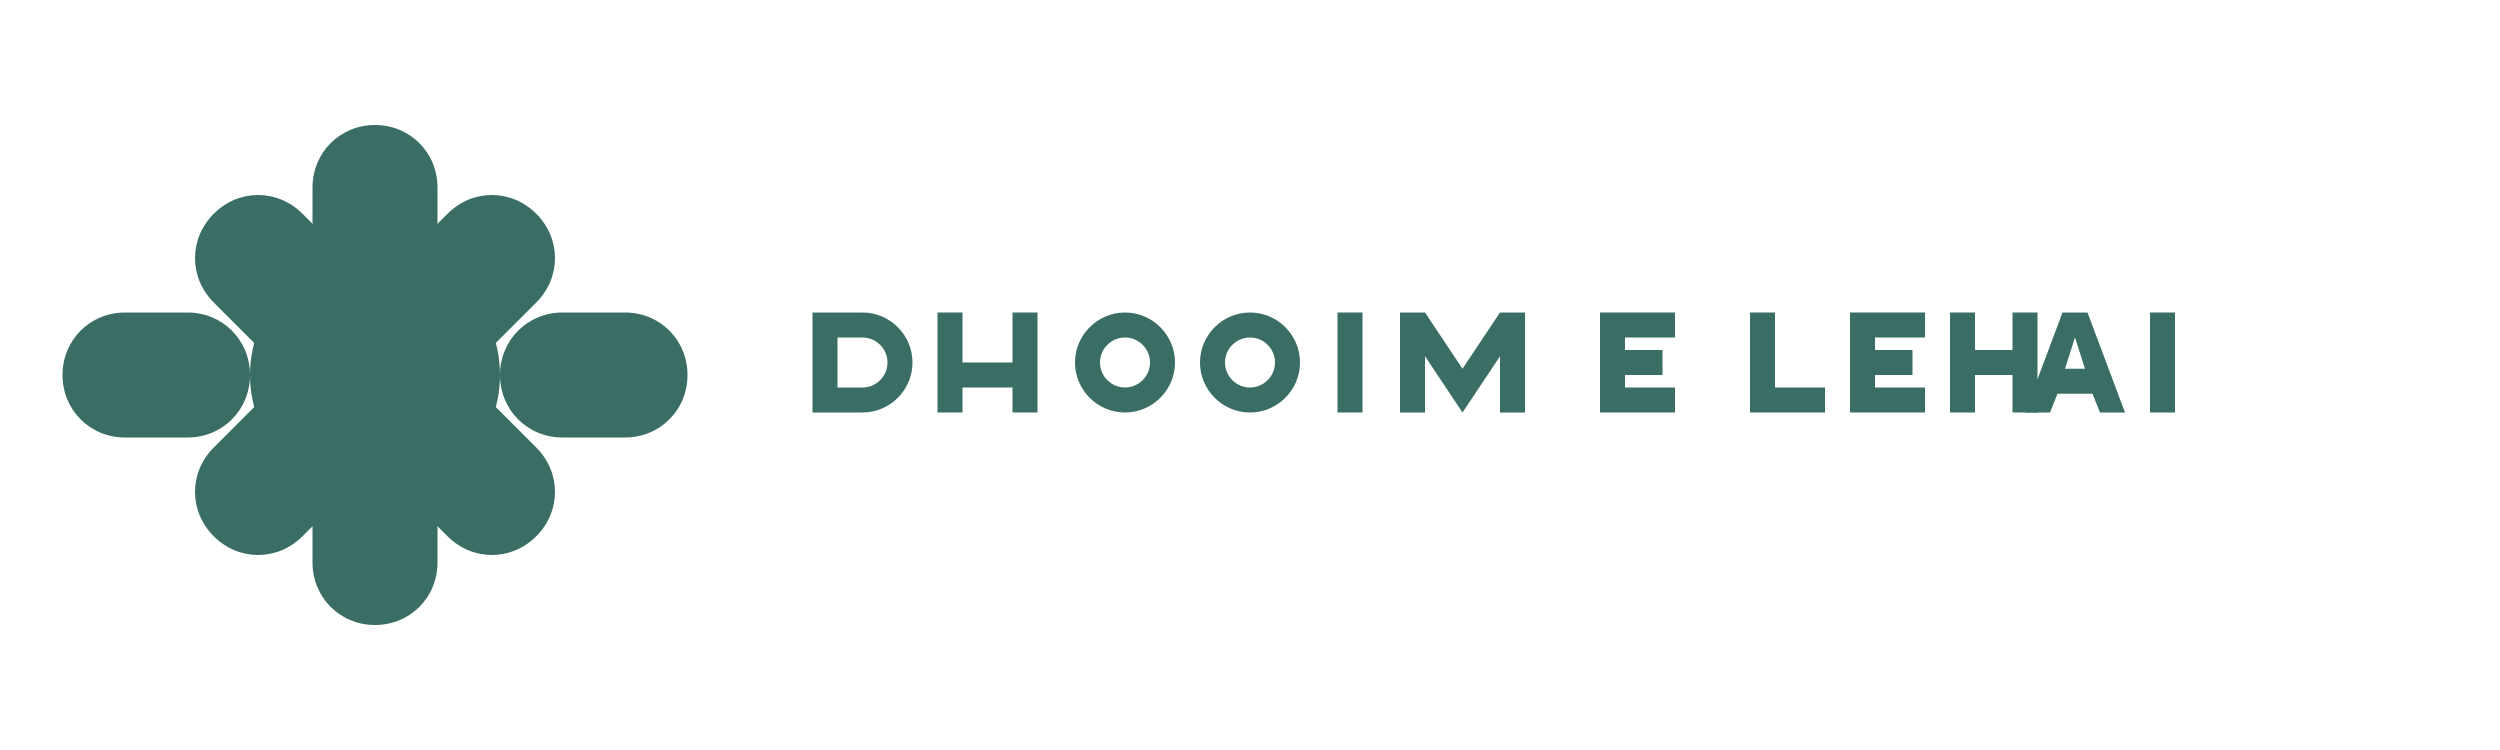 <svg xmlns="http://www.w3.org/2000/svg" viewBox="0 0 200 60" width="200" height="60">
  <!-- Flower Symbol -->
  <g fill="#3a6e64">
    <path d="M40 30c0 5.5-4.5 10-10 10s-10-4.5-10-10 4.5-10 10-10 10 4.5 10 10z"/>
    <path d="M30 10c-2.8 0-5 2.2-5 5v5c0 2.8 2.2 5 5 5s5-2.2 5-5v-5c0-2.8-2.2-5-5-5z"/>
    <path d="M30 35c-2.8 0-5 2.2-5 5v5c0 2.8 2.2 5 5 5s5-2.2 5-5v-5c0-2.8-2.2-5-5-5z"/>
    <path d="M15 25h-5c-2.8 0-5 2.2-5 5s2.2 5 5 5h5c2.8 0 5-2.2 5-5s-2.2-5-5-5z"/>
    <path d="M50 25h-5c-2.8 0-5 2.2-5 5s2.2 5 5 5h5c2.8 0 5-2.2 5-5s-2.2-5-5-5z"/>
    <path d="M17.1 17.1c-2 2-2 5.1 0 7.1l3.5 3.5c2 2 5.1 2 7.1 0s2-5.1 0-7.1l-3.5-3.5c-2-2-5.1-2-7.1 0z"/>
    <path d="M32.3 32.3c-2 2-2 5.1 0 7.1l3.5 3.5c2 2 5.1 2 7.1 0s2-5.1 0-7.1l-3.5-3.5c-2-2-5.1-2-7.1 0z"/>
    <path d="M17.1 42.9c2 2 5.1 2 7.1 0l3.5-3.5c2-2 2-5.1 0-7.1s-5.1-2-7.1 0l-3.5 3.5c-2 2-2 5.1 0 7.1z"/>
    <path d="M32.3 27.7c2 2 5.1 2 7.1 0l3.5-3.5c2-2 2-5.1 0-7.1s-5.1-2-7.1 0l-3.5 3.5c-2 2-2 5.1 0 7.1z"/>
  </g>
  
  <!-- Text: Bloom & Petal -->
  <g fill="#3a6e64">
    <path d="M65 25h4c2.2 0 4 1.8 4 4s-1.8 4-4 4h-4v-8zm4 6c1.1 0 2-0.9 2-2s-0.9-2-2-2h-2v4h2z"/>
    <path d="M75 25h2v4h4v-4h2v8h-2v-2h-4v2h-2v-8z"/>
    <path d="M86 29c0-2.2 1.8-4 4-4s4 1.8 4 4-1.8 4-4 4-4-1.8-4-4zm6 0c0-1.1-0.9-2-2-2s-2 0.9-2 2 0.9 2 2 2 2-0.9 2-2z"/>
    <path d="M96 29c0-2.2 1.8-4 4-4s4 1.8 4 4-1.8 4-4 4-4-1.8-4-4zm6 0c0-1.1-0.9-2-2-2s-2 0.9-2 2 0.9 2 2 2 2-0.9 2-2z"/>
    <path d="M107 25h2v8h-2v-8z"/>
    <path d="M112 25h2l3 4.5 3-4.5h2v8h-2v-4.5l-3 4.5-3-4.5v4.5h-2v-8z"/>
    
    <path d="M130 29h3v1h-3v1h4v2h-6v-8h6v2h-4v1h3v1z"/>
    
    <path d="M140 25h2v6h4v2h-6v-8z"/>
    <path d="M148 25h6v2h-4v1h3v2h-3v1h4v2h-6v-8z"/>
    <path d="M156 25h2v3h3v-3h2v8h-2v-3h-3v3h-2v-8z"/>
    <path d="M165 25h2l3 8h-2l-0.6-1.5h-2.8l-0.6 1.5h-2l3-8zm1.8 4.5l-0.8-2.5-0.8 2.5h1.6z"/>
    <path d="M172 25h2v8h-2v-8z"/>
  </g>
</svg>
